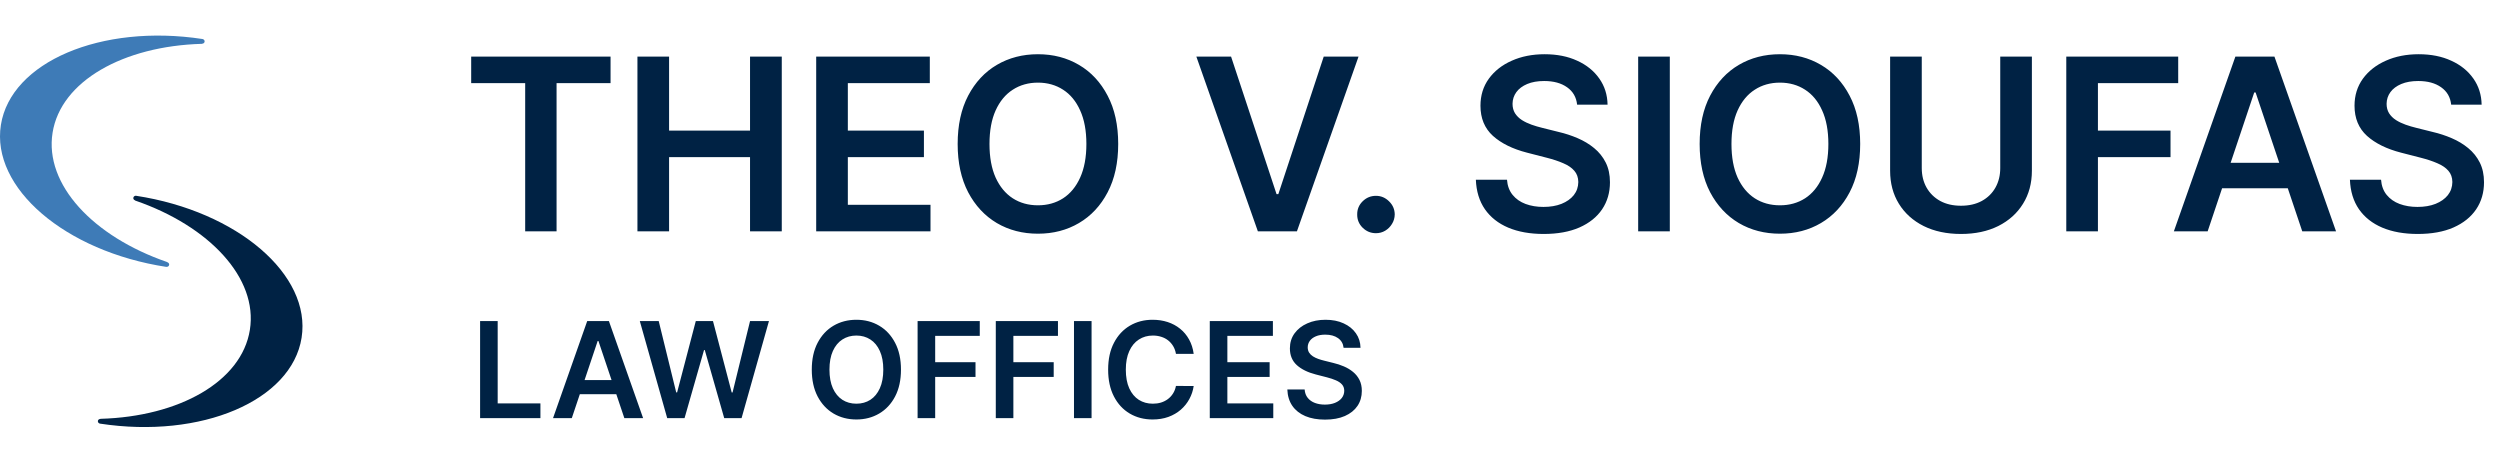 <svg xmlns="http://www.w3.org/2000/svg" width="281" height="51" viewBox="0 0 281 51" fill="none"><path d="M53.963 47V36.091H55.939V45.343H60.744V47H53.963ZM64.27 47H62.16L66.001 36.091H68.441L72.287 47H70.177L67.263 38.328H67.178L64.27 47ZM64.339 42.723H70.092V44.31H64.339V42.723ZM74.994 47L71.915 36.091H74.04L76.006 44.108H76.107L78.206 36.091H80.139L82.243 44.113H82.339L84.305 36.091H86.43L83.352 47H81.402L79.218 39.346H79.133L76.943 47H74.994ZM101.269 41.545C101.269 42.721 101.049 43.728 100.609 44.566C100.172 45.4 99.575 46.039 98.819 46.483C98.066 46.927 97.212 47.149 96.257 47.149C95.302 47.149 94.446 46.927 93.689 46.483C92.936 46.036 92.34 45.395 91.9 44.56C91.463 43.722 91.244 42.717 91.244 41.545C91.244 40.37 91.463 39.365 91.9 38.531C92.34 37.693 92.936 37.051 93.689 36.608C94.446 36.164 95.302 35.942 96.257 35.942C97.212 35.942 98.066 36.164 98.819 36.608C99.575 37.051 100.172 37.693 100.609 38.531C101.049 39.365 101.269 40.37 101.269 41.545ZM99.282 41.545C99.282 40.718 99.153 40.02 98.894 39.452C98.638 38.88 98.283 38.449 97.828 38.158C97.374 37.863 96.85 37.716 96.257 37.716C95.664 37.716 95.14 37.863 94.685 38.158C94.231 38.449 93.874 38.88 93.615 39.452C93.359 40.02 93.231 40.718 93.231 41.545C93.231 42.373 93.359 43.072 93.615 43.644C93.874 44.212 94.231 44.644 94.685 44.939C95.14 45.23 95.664 45.375 96.257 45.375C96.85 45.375 97.374 45.23 97.828 44.939C98.283 44.644 98.638 44.212 98.894 43.644C99.153 43.072 99.282 42.373 99.282 41.545ZM103.138 47V36.091H110.126V37.748H105.114V40.709H109.647V42.366H105.114V47H103.138ZM111.927 47V36.091H118.915V37.748H113.903V40.709H118.436V42.366H113.903V47H111.927ZM122.692 36.091V47H120.716V36.091H122.692ZM134.17 39.772H132.177C132.121 39.445 132.016 39.156 131.863 38.903C131.71 38.648 131.52 38.431 131.293 38.254C131.066 38.076 130.807 37.943 130.515 37.854C130.228 37.762 129.917 37.716 129.583 37.716C128.99 37.716 128.465 37.865 128.007 38.163C127.548 38.458 127.19 38.891 126.931 39.463C126.671 40.031 126.542 40.725 126.542 41.545C126.542 42.38 126.671 43.083 126.931 43.655C127.193 44.223 127.552 44.653 128.007 44.944C128.465 45.231 128.988 45.375 129.578 45.375C129.905 45.375 130.21 45.333 130.494 45.248C130.782 45.159 131.039 45.029 131.267 44.859C131.497 44.688 131.691 44.479 131.847 44.23C132.007 43.981 132.117 43.697 132.177 43.378L134.17 43.389C134.095 43.907 133.933 44.394 133.685 44.848C133.44 45.303 133.118 45.704 132.721 46.052C132.323 46.396 131.858 46.666 131.325 46.861C130.792 47.053 130.201 47.149 129.551 47.149C128.593 47.149 127.737 46.927 126.984 46.483C126.231 46.039 125.638 45.398 125.205 44.56C124.771 43.722 124.555 42.717 124.555 41.545C124.555 40.37 124.773 39.365 125.21 38.531C125.647 37.693 126.242 37.051 126.994 36.608C127.747 36.164 128.6 35.942 129.551 35.942C130.159 35.942 130.723 36.027 131.245 36.197C131.767 36.368 132.232 36.618 132.641 36.949C133.049 37.275 133.385 37.676 133.648 38.152C133.914 38.625 134.088 39.164 134.17 39.772ZM135.979 47V36.091H143.074V37.748H137.956V40.709H142.707V42.366H137.956V45.343H143.117V47H135.979ZM151.019 39.09C150.97 38.625 150.76 38.262 150.391 38.003C150.025 37.744 149.549 37.614 148.963 37.614C148.551 37.614 148.198 37.676 147.903 37.801C147.608 37.925 147.383 38.094 147.227 38.307C147.07 38.52 146.991 38.763 146.987 39.037C146.987 39.264 147.038 39.461 147.141 39.628C147.248 39.795 147.392 39.937 147.573 40.054C147.754 40.168 147.955 40.264 148.175 40.342C148.395 40.42 148.617 40.485 148.841 40.539L149.863 40.794C150.275 40.89 150.671 41.02 151.051 41.183C151.435 41.347 151.777 41.553 152.079 41.801C152.385 42.05 152.626 42.35 152.804 42.701C152.981 43.053 153.07 43.465 153.07 43.937C153.07 44.576 152.907 45.139 152.58 45.626C152.253 46.109 151.781 46.487 151.163 46.76C150.549 47.03 149.805 47.165 148.931 47.165C148.082 47.165 147.346 47.034 146.721 46.771C146.099 46.508 145.613 46.125 145.261 45.62C144.913 45.116 144.725 44.502 144.696 43.777H146.641C146.669 44.157 146.786 44.473 146.992 44.725C147.198 44.978 147.466 45.166 147.797 45.29C148.13 45.414 148.503 45.477 148.915 45.477C149.345 45.477 149.721 45.413 150.044 45.285C150.371 45.153 150.627 44.972 150.812 44.742C150.996 44.507 151.09 44.234 151.094 43.921C151.09 43.637 151.007 43.403 150.843 43.218C150.68 43.03 150.451 42.874 150.156 42.749C149.865 42.621 149.524 42.508 149.134 42.408L147.892 42.089C146.994 41.858 146.284 41.508 145.762 41.039C145.243 40.567 144.984 39.94 144.984 39.159C144.984 38.516 145.158 37.953 145.506 37.471C145.858 36.988 146.335 36.613 146.939 36.347C147.543 36.077 148.226 35.942 148.99 35.942C149.764 35.942 150.442 36.077 151.025 36.347C151.611 36.613 152.07 36.984 152.404 37.46C152.738 37.932 152.91 38.475 152.921 39.09H151.019Z" fill="#002244"/><path d="M52.961 9.346V6.364H68.627V9.346H62.558V26H59.03V9.346H52.961ZM71.648 26V6.364H75.205V14.677H84.304V6.364H87.871V26H84.304V17.658H75.205V26H71.648ZM91.74 26V6.364H104.511V9.346H95.297V14.677H103.849V17.658H95.297V23.018H104.588V26H91.74ZM125.686 16.182C125.686 18.298 125.29 20.11 124.497 21.618C123.711 23.12 122.637 24.271 121.276 25.07C119.92 25.869 118.383 26.268 116.664 26.268C114.944 26.268 113.404 25.869 112.042 25.07C110.687 24.265 109.613 23.111 108.821 21.609C108.034 20.1 107.641 18.291 107.641 16.182C107.641 14.066 108.034 12.257 108.821 10.755C109.613 9.246 110.687 8.093 112.042 7.294C113.404 6.495 114.944 6.095 116.664 6.095C118.383 6.095 119.92 6.495 121.276 7.294C122.637 8.093 123.711 9.246 124.497 10.755C125.29 12.257 125.686 14.066 125.686 16.182ZM122.11 16.182C122.11 14.693 121.876 13.436 121.41 12.414C120.95 11.385 120.31 10.608 119.492 10.084C118.674 9.553 117.731 9.288 116.664 9.288C115.596 9.288 114.653 9.553 113.835 10.084C113.017 10.608 112.375 11.385 111.908 12.414C111.448 13.436 111.218 14.693 111.218 16.182C111.218 17.671 111.448 18.93 111.908 19.959C112.375 20.982 113.017 21.759 113.835 22.289C114.653 22.814 115.596 23.076 116.664 23.076C117.731 23.076 118.674 22.814 119.492 22.289C120.31 21.759 120.95 20.982 121.41 19.959C121.876 18.93 122.11 17.671 122.11 16.182ZM138.373 6.364L143.484 21.82H143.685L148.786 6.364H152.698L145.775 26H141.384L134.471 6.364H138.373ZM154.659 26.211C154.077 26.211 153.579 26.006 153.163 25.597C152.748 25.188 152.543 24.69 152.549 24.102C152.543 23.526 152.748 23.034 153.163 22.625C153.579 22.216 154.077 22.011 154.659 22.011C155.221 22.011 155.71 22.216 156.126 22.625C156.548 23.034 156.762 23.526 156.768 24.102C156.762 24.491 156.66 24.846 156.461 25.166C156.27 25.485 156.014 25.741 155.694 25.933C155.381 26.118 155.036 26.211 154.659 26.211ZM177.267 11.762C177.178 10.924 176.801 10.272 176.136 9.806C175.478 9.339 174.621 9.106 173.566 9.106C172.825 9.106 172.189 9.218 171.658 9.441C171.128 9.665 170.722 9.969 170.441 10.352C170.16 10.736 170.016 11.174 170.009 11.666C170.009 12.075 170.102 12.43 170.287 12.73C170.479 13.03 170.738 13.286 171.064 13.497C171.39 13.702 171.751 13.874 172.147 14.015C172.544 14.155 172.943 14.274 173.346 14.37L175.187 14.83C175.928 15.002 176.641 15.236 177.325 15.53C178.015 15.824 178.632 16.195 179.176 16.642C179.725 17.09 180.16 17.63 180.479 18.262C180.799 18.895 180.959 19.637 180.959 20.487C180.959 21.637 180.665 22.651 180.077 23.526C179.489 24.396 178.639 25.076 177.526 25.569C176.421 26.054 175.081 26.297 173.509 26.297C171.981 26.297 170.655 26.061 169.53 25.588C168.411 25.115 167.536 24.424 166.903 23.517C166.276 22.609 165.938 21.503 165.886 20.199H169.386C169.437 20.883 169.648 21.452 170.019 21.906C170.39 22.36 170.872 22.698 171.467 22.922C172.068 23.146 172.739 23.258 173.48 23.258C174.254 23.258 174.931 23.143 175.513 22.913C176.101 22.676 176.561 22.35 176.894 21.935C177.226 21.513 177.395 21.021 177.402 20.458C177.395 19.947 177.245 19.525 176.951 19.192C176.657 18.854 176.245 18.572 175.714 18.349C175.19 18.119 174.576 17.914 173.873 17.735L171.639 17.16C170.022 16.744 168.744 16.115 167.804 15.271C166.871 14.421 166.404 13.293 166.404 11.886C166.404 10.729 166.717 9.716 167.344 8.847C167.977 7.978 168.836 7.303 169.923 6.824C171.01 6.338 172.24 6.095 173.614 6.095C175.008 6.095 176.229 6.338 177.277 6.824C178.332 7.303 179.16 7.971 179.76 8.828C180.361 9.678 180.671 10.656 180.69 11.762H177.267ZM187.687 6.364V26H184.13V6.364H187.687ZM209.085 16.182C209.085 18.298 208.689 20.11 207.897 21.618C207.11 23.12 206.036 24.271 204.675 25.07C203.32 25.869 201.783 26.268 200.063 26.268C198.344 26.268 196.803 25.869 195.442 25.07C194.087 24.265 193.013 23.111 192.22 21.609C191.434 20.1 191.041 18.291 191.041 16.182C191.041 14.066 191.434 12.257 192.22 10.755C193.013 9.246 194.087 8.093 195.442 7.294C196.803 6.495 198.344 6.095 200.063 6.095C201.783 6.095 203.32 6.495 204.675 7.294C206.036 8.093 207.11 9.246 207.897 10.755C208.689 12.257 209.085 14.066 209.085 16.182ZM205.509 16.182C205.509 14.693 205.276 13.436 204.809 12.414C204.349 11.385 203.71 10.608 202.892 10.084C202.073 9.553 201.131 9.288 200.063 9.288C198.996 9.288 198.053 9.553 197.235 10.084C196.416 10.608 195.774 11.385 195.307 12.414C194.847 13.436 194.617 14.693 194.617 16.182C194.617 17.671 194.847 18.93 195.307 19.959C195.774 20.982 196.416 21.759 197.235 22.289C198.053 22.814 198.996 23.076 200.063 23.076C201.131 23.076 202.073 22.814 202.892 22.289C203.71 21.759 204.349 20.982 204.809 19.959C205.276 18.93 205.509 17.671 205.509 16.182ZM224.827 6.364H228.384V19.192C228.384 20.599 228.051 21.836 227.387 22.903C226.728 23.971 225.801 24.805 224.606 25.405C223.411 26 222.014 26.297 220.416 26.297C218.812 26.297 217.412 26 216.217 25.405C215.021 24.805 214.094 23.971 213.436 22.903C212.778 21.836 212.449 20.599 212.449 19.192V6.364H216.006V18.895C216.006 19.713 216.185 20.442 216.543 21.081C216.907 21.721 217.418 22.222 218.077 22.587C218.735 22.945 219.515 23.124 220.416 23.124C221.317 23.124 222.097 22.945 222.756 22.587C223.42 22.222 223.932 21.721 224.29 21.081C224.648 20.442 224.827 19.713 224.827 18.895V6.364ZM232.25 26V6.364H244.83V9.346H235.807V14.677H243.967V17.658H235.807V26H232.25ZM248.14 26H244.343L251.256 6.364H255.648L262.57 26H258.773L253.529 10.391H253.375L248.14 26ZM248.265 18.301H258.62V21.158H248.265V18.301ZM275.512 11.762C275.422 10.924 275.045 10.272 274.38 9.806C273.722 9.339 272.865 9.106 271.811 9.106C271.069 9.106 270.433 9.218 269.903 9.441C269.372 9.665 268.966 9.969 268.685 10.352C268.404 10.736 268.26 11.174 268.253 11.666C268.253 12.075 268.346 12.43 268.532 12.73C268.723 13.03 268.982 13.286 269.308 13.497C269.634 13.702 269.995 13.874 270.392 14.015C270.788 14.155 271.187 14.274 271.59 14.37L273.431 14.83C274.172 15.002 274.885 15.236 275.569 15.53C276.259 15.824 276.876 16.195 277.42 16.642C277.969 17.09 278.404 17.63 278.724 18.262C279.043 18.895 279.203 19.637 279.203 20.487C279.203 21.637 278.909 22.651 278.321 23.526C277.733 24.396 276.883 25.076 275.771 25.569C274.665 26.054 273.326 26.297 271.753 26.297C270.225 26.297 268.899 26.061 267.774 25.588C266.655 25.115 265.78 24.424 265.147 23.517C264.521 22.609 264.182 21.503 264.131 20.199H267.63C267.681 20.883 267.892 21.452 268.263 21.906C268.634 22.36 269.116 22.698 269.711 22.922C270.312 23.146 270.983 23.258 271.724 23.258C272.498 23.258 273.175 23.143 273.757 22.913C274.345 22.676 274.805 22.35 275.138 21.935C275.47 21.513 275.639 21.021 275.646 20.458C275.639 19.947 275.489 19.525 275.195 19.192C274.901 18.854 274.489 18.572 273.958 18.349C273.434 18.119 272.821 17.914 272.117 17.735L269.883 17.16C268.266 16.744 266.988 16.115 266.048 15.271C265.115 14.421 264.648 13.293 264.648 11.886C264.648 10.729 264.962 9.716 265.588 8.847C266.221 7.978 267.081 7.303 268.167 6.824C269.254 6.338 270.484 6.095 271.859 6.095C273.252 6.095 274.473 6.338 275.521 6.824C276.576 7.303 277.404 7.971 278.005 8.828C278.605 9.678 278.915 10.656 278.935 11.762H275.512Z" fill="#002244"/><path d="M15.3 22.001C15.146 21.99 15.009 22.085 14.986 22.23C14.963 22.364 15.055 22.476 15.186 22.521V22.538L15.214 22.549C23.528 25.415 29.015 31.26 28.086 37.077C27.163 42.894 20.126 46.822 11.317 47.074H11.282V47.091C11.146 47.091 11.02 47.175 11.003 47.309C10.98 47.454 11.083 47.588 11.237 47.616C22.633 49.354 32.776 45.034 33.899 37.966C35.021 30.897 26.696 23.756 15.305 22.007L15.3 22.001Z" fill="#002244"/><path d="M18.699 29.995C18.853 30.011 18.99 29.916 19.013 29.771C19.036 29.637 18.944 29.525 18.813 29.48V29.464L18.785 29.453C10.469 26.585 4.98 20.739 5.909 14.92C6.833 9.108 13.872 5.178 22.683 4.927H22.718V4.91C22.854 4.91 22.974 4.826 22.997 4.692C23.02 4.547 22.917 4.413 22.763 4.385C11.37 2.646 1.224 6.967 0.101 14.037C-1.021 21.108 7.306 28.251 18.699 30V29.995Z" fill="#3E7BB7"/></svg>